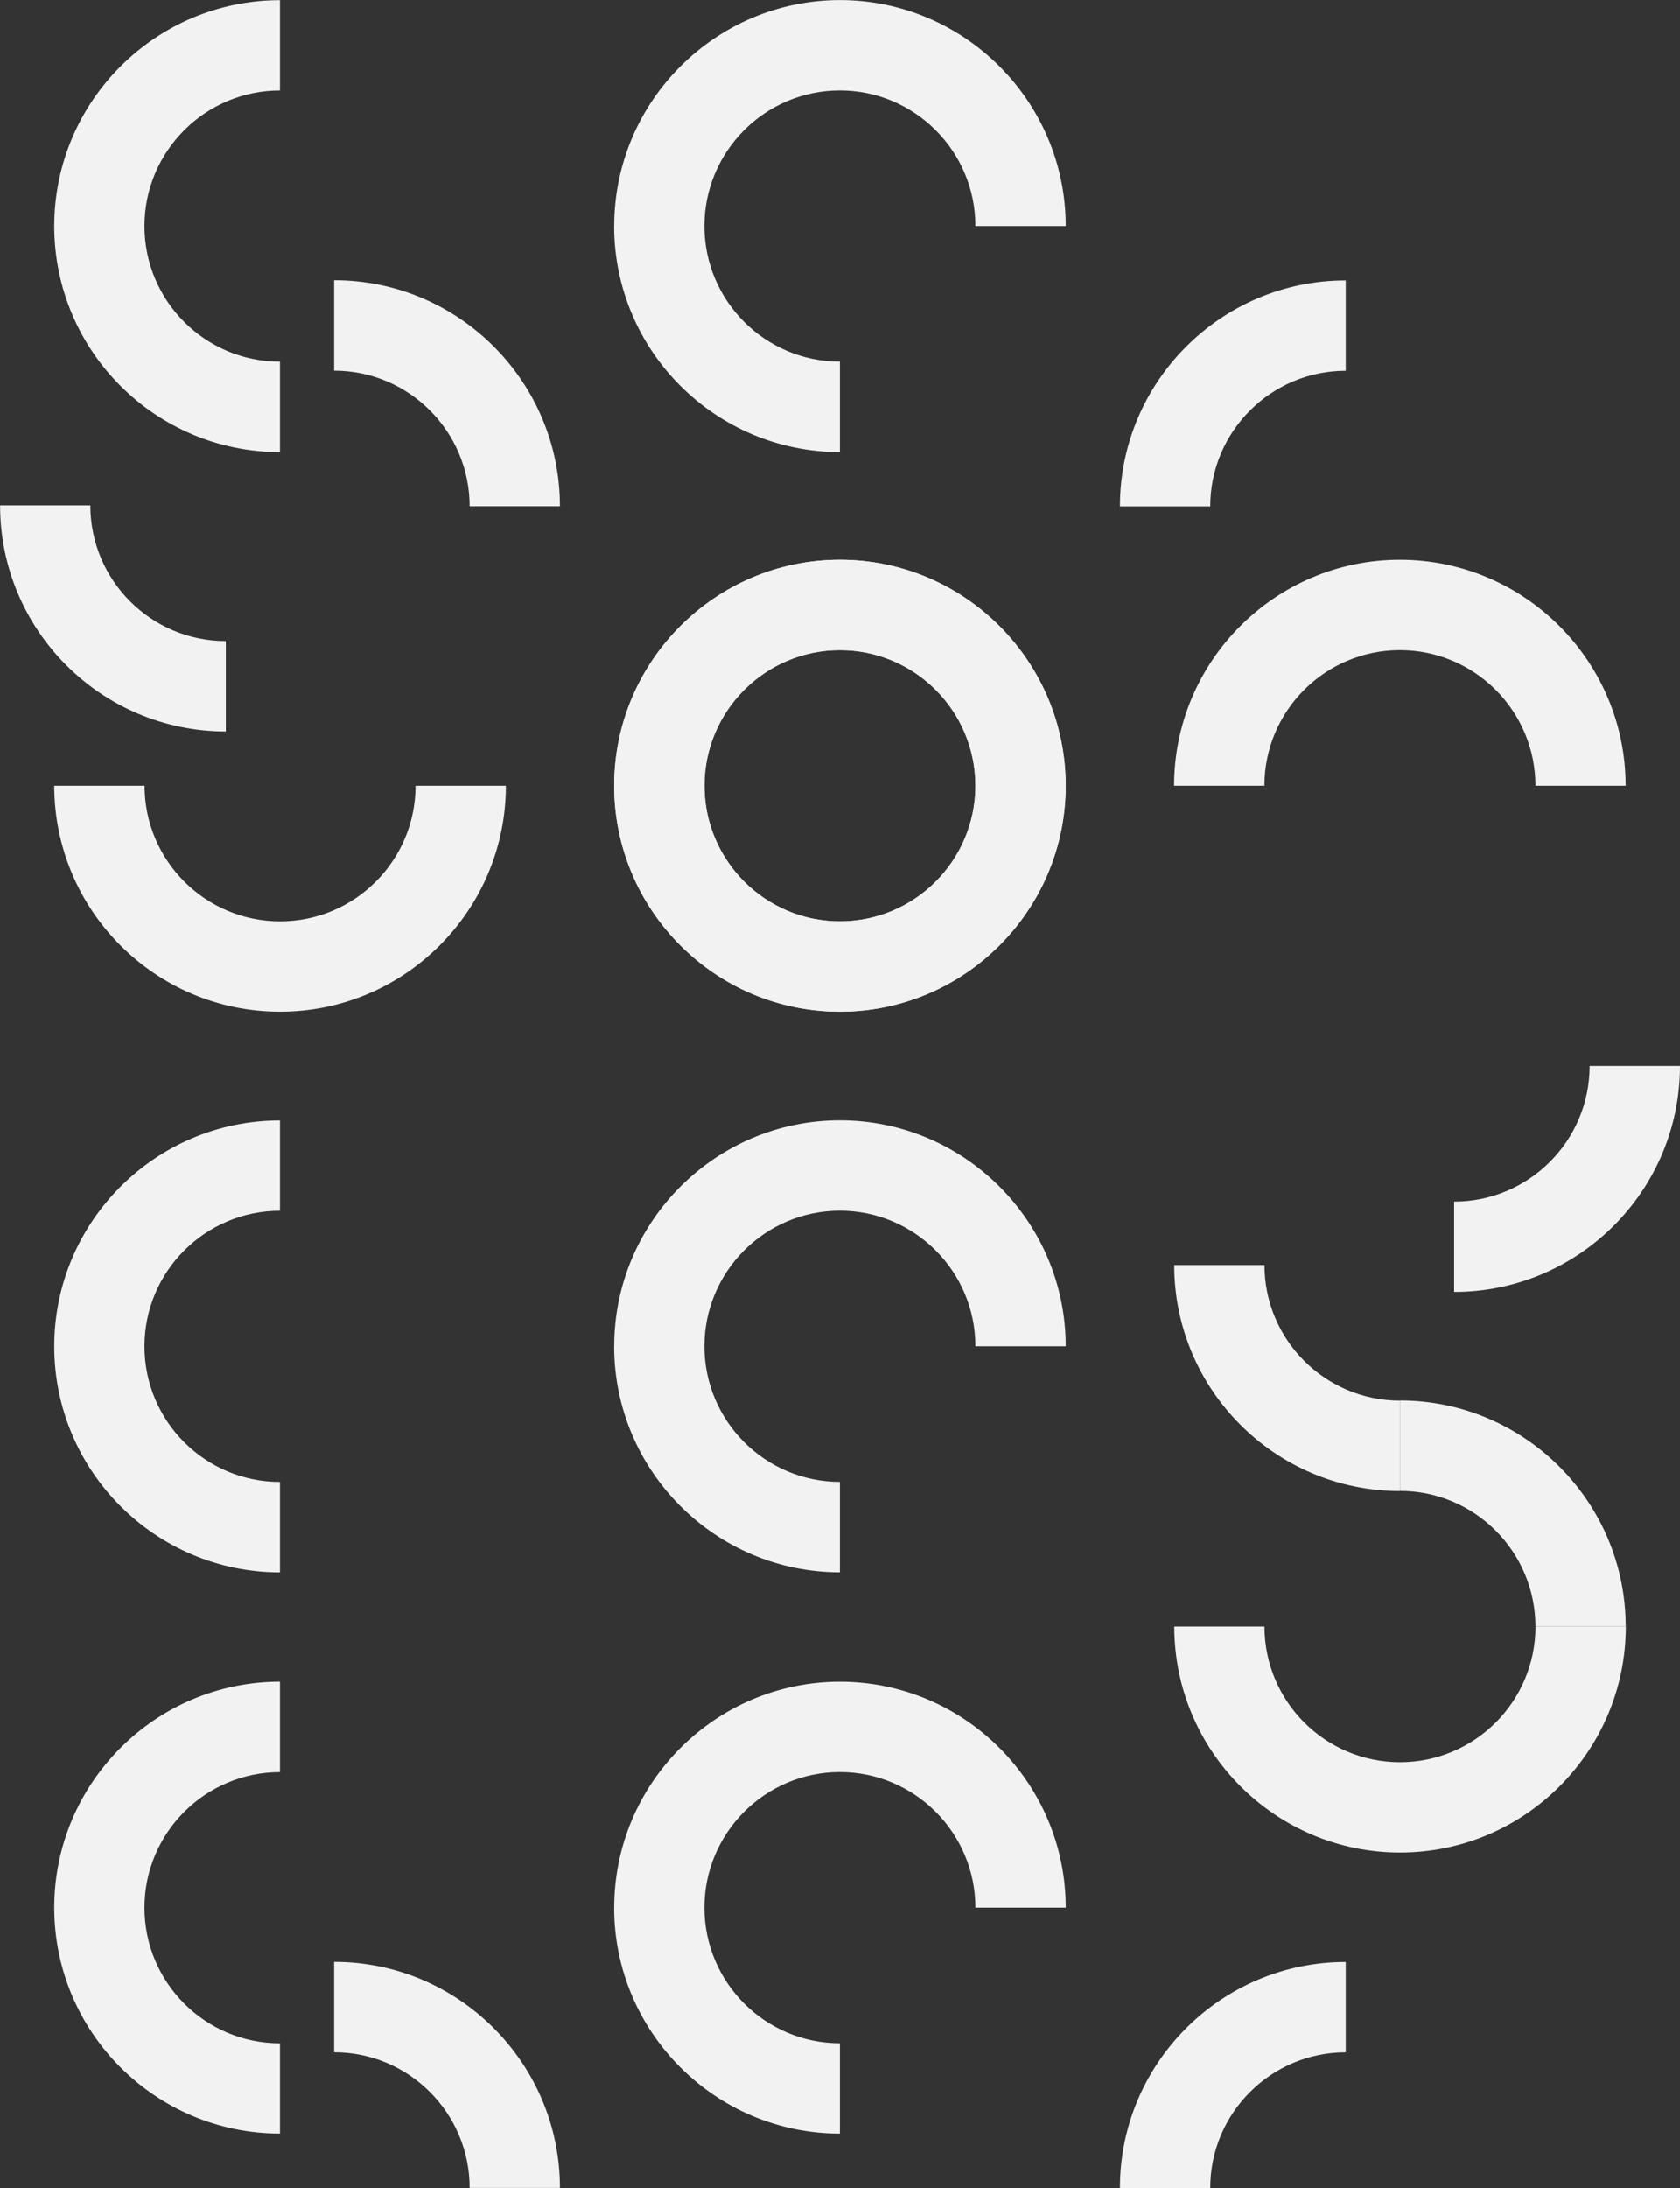 <?xml version="1.0" encoding="UTF-8"?>
<svg id="Layer_2" data-name="Layer 2" xmlns="http://www.w3.org/2000/svg" viewBox="0 0 554.45 721.9">
  <rect x="0" y="0" width="554.45" height="721.9" fill="#333333" stroke="none"/>
  <defs>
    <style>
      .cls-1 {
        fill: #f2f2f2;
      }
    </style>
  </defs>
  <g id="Layer_2-2" data-name="Layer 2">
    <g>
      <path class="cls-1" d="M277.21,333.8c-41.09,0-74.51-33.44-74.51-74.56,0-41.12,33.42-74.56,74.51-74.56,41.09,0,74.51,33.45,74.51,74.56,0,41.12-33.42,74.56-74.51,74.56ZM277.21,214.49c-24.65,0-44.72,20.06-44.72,44.75,0,24.69,20.05,44.75,44.72,44.75s44.72-20.06,44.72-44.75c0-24.69-20.05-44.75-44.72-44.75Z"/>
      <path class="cls-1" d="M277.21,333.8c-41.09,0-74.51-33.44-74.51-74.56,0-41.12,33.42-74.56,74.51-74.56,41.09,0,74.51,33.45,74.51,74.56,0,41.12-33.42,74.56-74.51,74.56ZM277.21,214.49c-24.65,0-44.72,20.06-44.72,44.75,0,24.69,20.05,44.75,44.72,44.75s44.72-20.06,44.72-44.75c0-24.69-20.05-44.75-44.72-44.75Z"/>
      <path class="cls-1" d="M92.4,333.8c-41.09,0-74.5-33.44-74.5-74.56h29.81c0,24.67,20.04,44.75,44.72,44.75,24.67,0,44.72-20.06,44.72-44.75h29.81c0,41.12-33.42,74.56-74.51,74.56h-.05Z"/>
      <path class="cls-1" d="M479.92,426.27v-29.83c24.65,0,44.72-20.06,44.72-44.75h29.81c0,41.12-33.42,74.56-74.51,74.56l-.03.03Z"/>
      <path class="cls-1" d="M0,166.75h29.81c0,24.67,20.04,44.75,44.72,44.75v29.83c-41.09,0-74.5-33.44-74.5-74.56l-.03-.03Z"/>
      <path class="cls-1" d="M536.56,259.24h-29.81c0-24.67-20.05-44.75-44.72-44.75-24.67,0-44.72,20.06-44.72,44.75h-29.81c0-41.12,33.42-74.56,74.51-74.56,41.09,0,74.51,33.45,74.51,74.56h.05Z"/>
      <path class="cls-1" d="M536.56,536.65h-29.81c0-24.67-20.05-44.75-44.72-44.75v-29.83c41.09,0,74.51,33.44,74.51,74.56l.03.03Z"/>
      <path class="cls-1" d="M387.52,536.65h29.81c0,24.67,20.05,44.75,44.72,44.75,24.67,0,44.72-20.06,44.72-44.75h29.81c0,41.12-33.42,74.56-74.51,74.56-41.09,0-74.51-33.44-74.51-74.56h-.05Z"/>
      <path class="cls-1" d="M387.52,417.37h29.81c0,24.67,20.05,44.75,44.72,44.75v29.83c-41.09,0-74.51-33.44-74.51-74.56l-.03-.03Z"/>
      <path class="cls-1" d="M444.15,647.31v29.83c-24.65,0-44.72,20.06-44.72,44.75h-29.81c0-41.12,33.42-74.56,74.51-74.56l.03-.03Z"/>
      <path class="cls-1" d="M184.81,721.87h-29.81c0-24.67-20.05-44.75-44.72-44.75v-29.83c41.09,0,74.51,33.44,74.51,74.56l.03.03Z"/>
      <path class="cls-1" d="M92.4,554.84v29.83c-24.65,0-44.72,20.06-44.72,44.75,0,24.69,20.04,44.75,44.72,44.75v29.78c-41.09,0-74.5-33.44-74.5-74.56,0-41.12,33.42-74.56,74.5-74.56Z"/>
      <path class="cls-1" d="M202.71,629.4c0-41.12,33.42-74.56,74.51-74.56,41.09,0,74.51,33.44,74.51,74.56h-29.81c0-24.67-20.05-44.75-44.72-44.75-24.67,0-44.72,20.06-44.72,44.75,0,24.67,20.05,44.75,44.72,44.75v29.81c-41.09,0-74.51-33.44-74.51-74.56h.03Z"/>
      <path class="cls-1" d="M92.4,369.62v29.83c-24.65,0-44.72,20.06-44.72,44.75,0,24.69,20.04,44.75,44.72,44.75v29.83c-41.09,0-74.5-33.44-74.5-74.56,0-41.12,33.42-74.56,74.5-74.56v-.05Z"/>
      <path class="cls-1" d="M202.71,444.18c0-41.12,33.42-74.56,74.51-74.56,41.09,0,74.51,33.44,74.51,74.56h-29.81c0-24.67-20.05-44.75-44.72-44.75-24.67,0-44.72,20.06-44.72,44.75,0,24.67,20.05,44.75,44.72,44.75v29.83c-41.09,0-74.51-33.44-74.51-74.56l.03-.03Z"/>
      <path class="cls-1" d="M444.15,92.5v29.84c-24.65,0-44.72,20.06-44.72,44.75h-29.81c0-41.12,33.42-74.56,74.51-74.56l.03-.03Z"/>
      <path class="cls-1" d="M184.81,167.05h-29.81c0-24.67-20.05-44.75-44.72-44.75v-29.84c41.09,0,74.51,33.44,74.51,74.56l.03.02Z"/>
      <path class="cls-1" d="M92.4,0v29.84c-24.65,0-44.72,20.06-44.72,44.75,0,24.69,20.04,44.75,44.72,44.75v29.84c-41.09,0-74.5-33.45-74.5-74.56C17.9,33.49,51.32.05,92.4.05v-.05Z"/>
      <path class="cls-1" d="M202.71,74.58c0-41.12,33.42-74.56,74.51-74.56,41.09,0,74.51,33.44,74.51,74.56h-29.81c0-24.67-20.05-44.75-44.72-44.75-24.67,0-44.72,20.06-44.72,44.75,0,24.67,20.05,44.75,44.72,44.75v29.84c-41.09,0-74.51-33.45-74.51-74.56l.03-.03Z"/>
    </g>
  </g>
</svg>